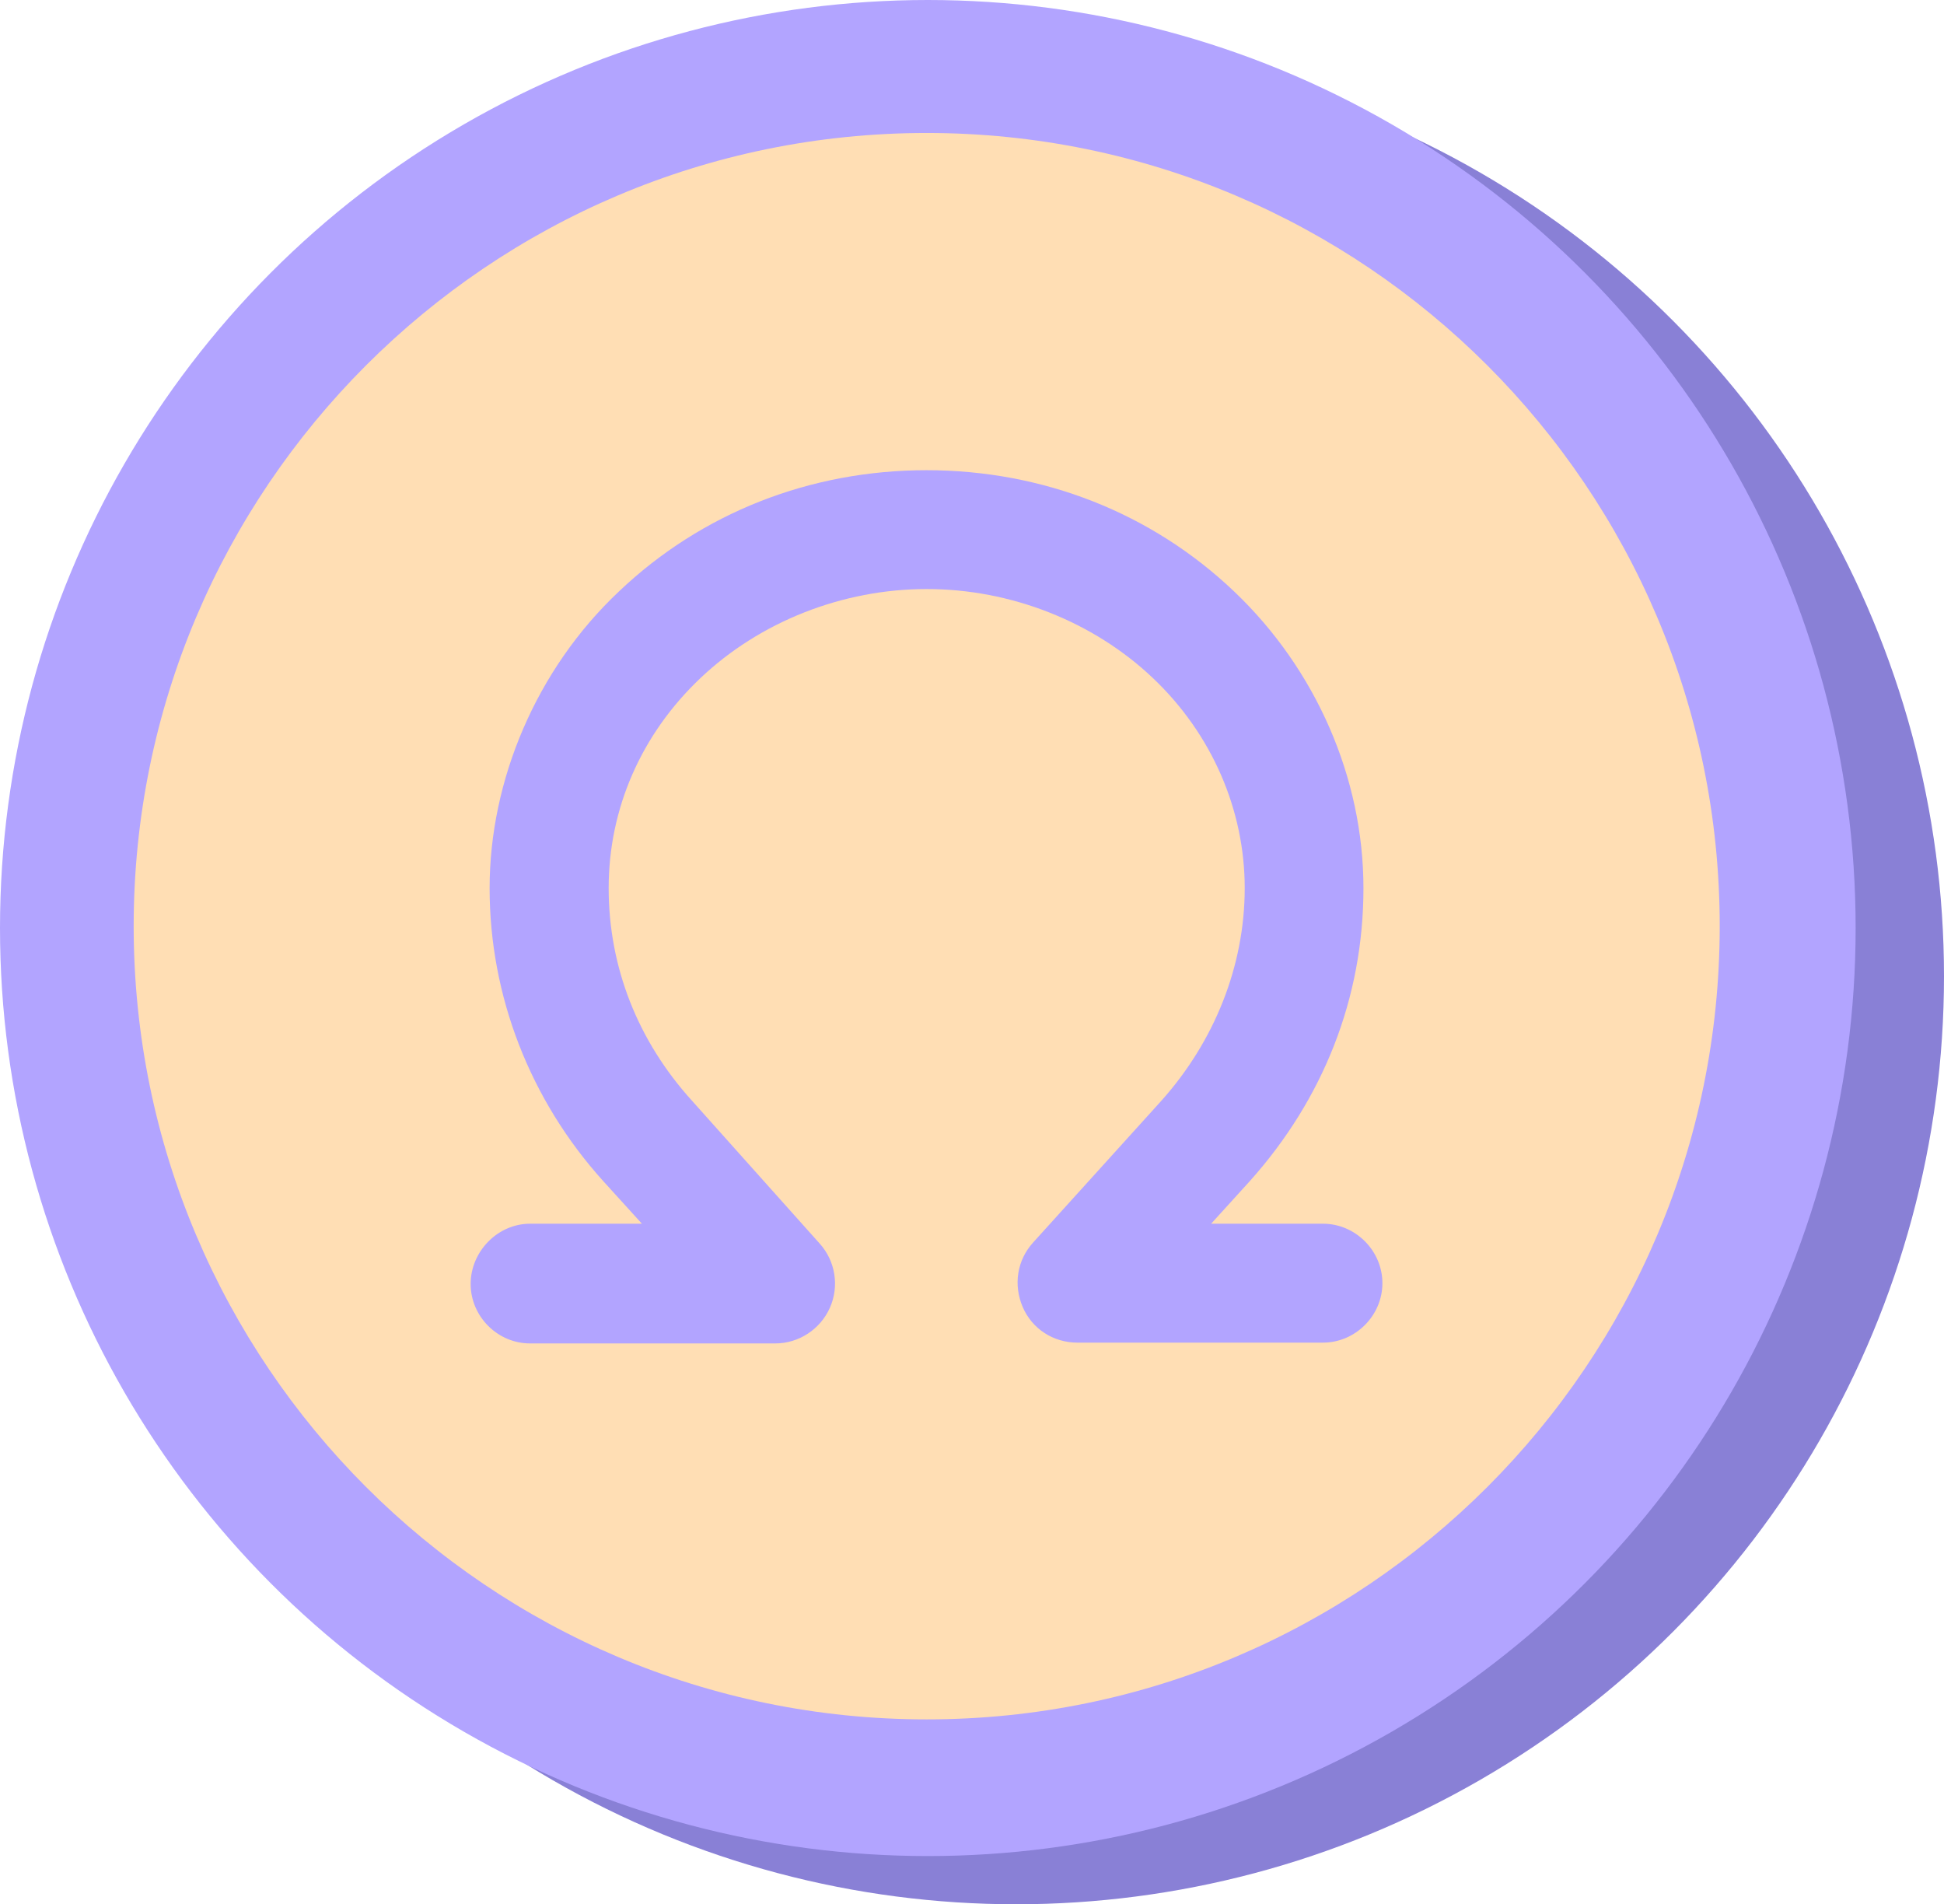 <?xml version="1.0" encoding="UTF-8"?>
<svg id="Layer_1" data-name="Layer 1" xmlns="http://www.w3.org/2000/svg" viewBox="0 0 242 237">
  <defs>
    <style>
      .cls-1 {
        fill: #ffdeb4;
      }

      .cls-2 {
        fill: #b2a4ff;
      }

      .cls-3 {
        fill: #8980d6;
      }
    </style>
  </defs>
  <circle class="cls-3" cx="126.5" cy="121.5" r="115.5"/>
  <circle class="cls-2" cx="115.5" cy="115.5" r="115.5"/>
  <path class="cls-1" d="M115.36,16.55c-54.5,0-98.72,44.23-98.72,98.72s44.23,98.72,98.72,98.72,98.72-44.23,98.72-98.72S169.85,16.55,115.36,16.55Zm49.36,150.55h-30.6c-2.96,0-5.63-1.68-6.81-4.44s-.69-5.82,1.28-8l15.99-17.67c6.61-7.4,10.37-16.78,10.37-26.46s-4.05-19.15-11.45-26.16c-7.4-7.01-17.67-11.06-28.14-11.06s-20.73,4.05-28.14,11.06-11.45,16.29-11.45,26.16,3.65,19.05,10.37,26.46l15.89,17.77c1.97,2.17,2.47,5.33,1.28,8s-3.85,4.44-6.81,4.44h-30.51c-4.05,0-7.4-3.36-7.4-7.4s3.36-7.5,7.4-7.5h13.92l-4.84-5.33c-9.08-10.07-14.12-23-14.12-36.43s5.82-27.25,16.09-36.92c10.27-9.77,23.79-15.1,38.3-15.1s28.04,5.33,38.3,15.1c10.17,9.67,16.09,23.2,16.09,36.92s-5.03,26.26-14.12,36.43l-4.84,5.33h13.92c4.05,0,7.4,3.36,7.4,7.4s-3.36,7.4-7.4,7.4Z"/>
</svg>